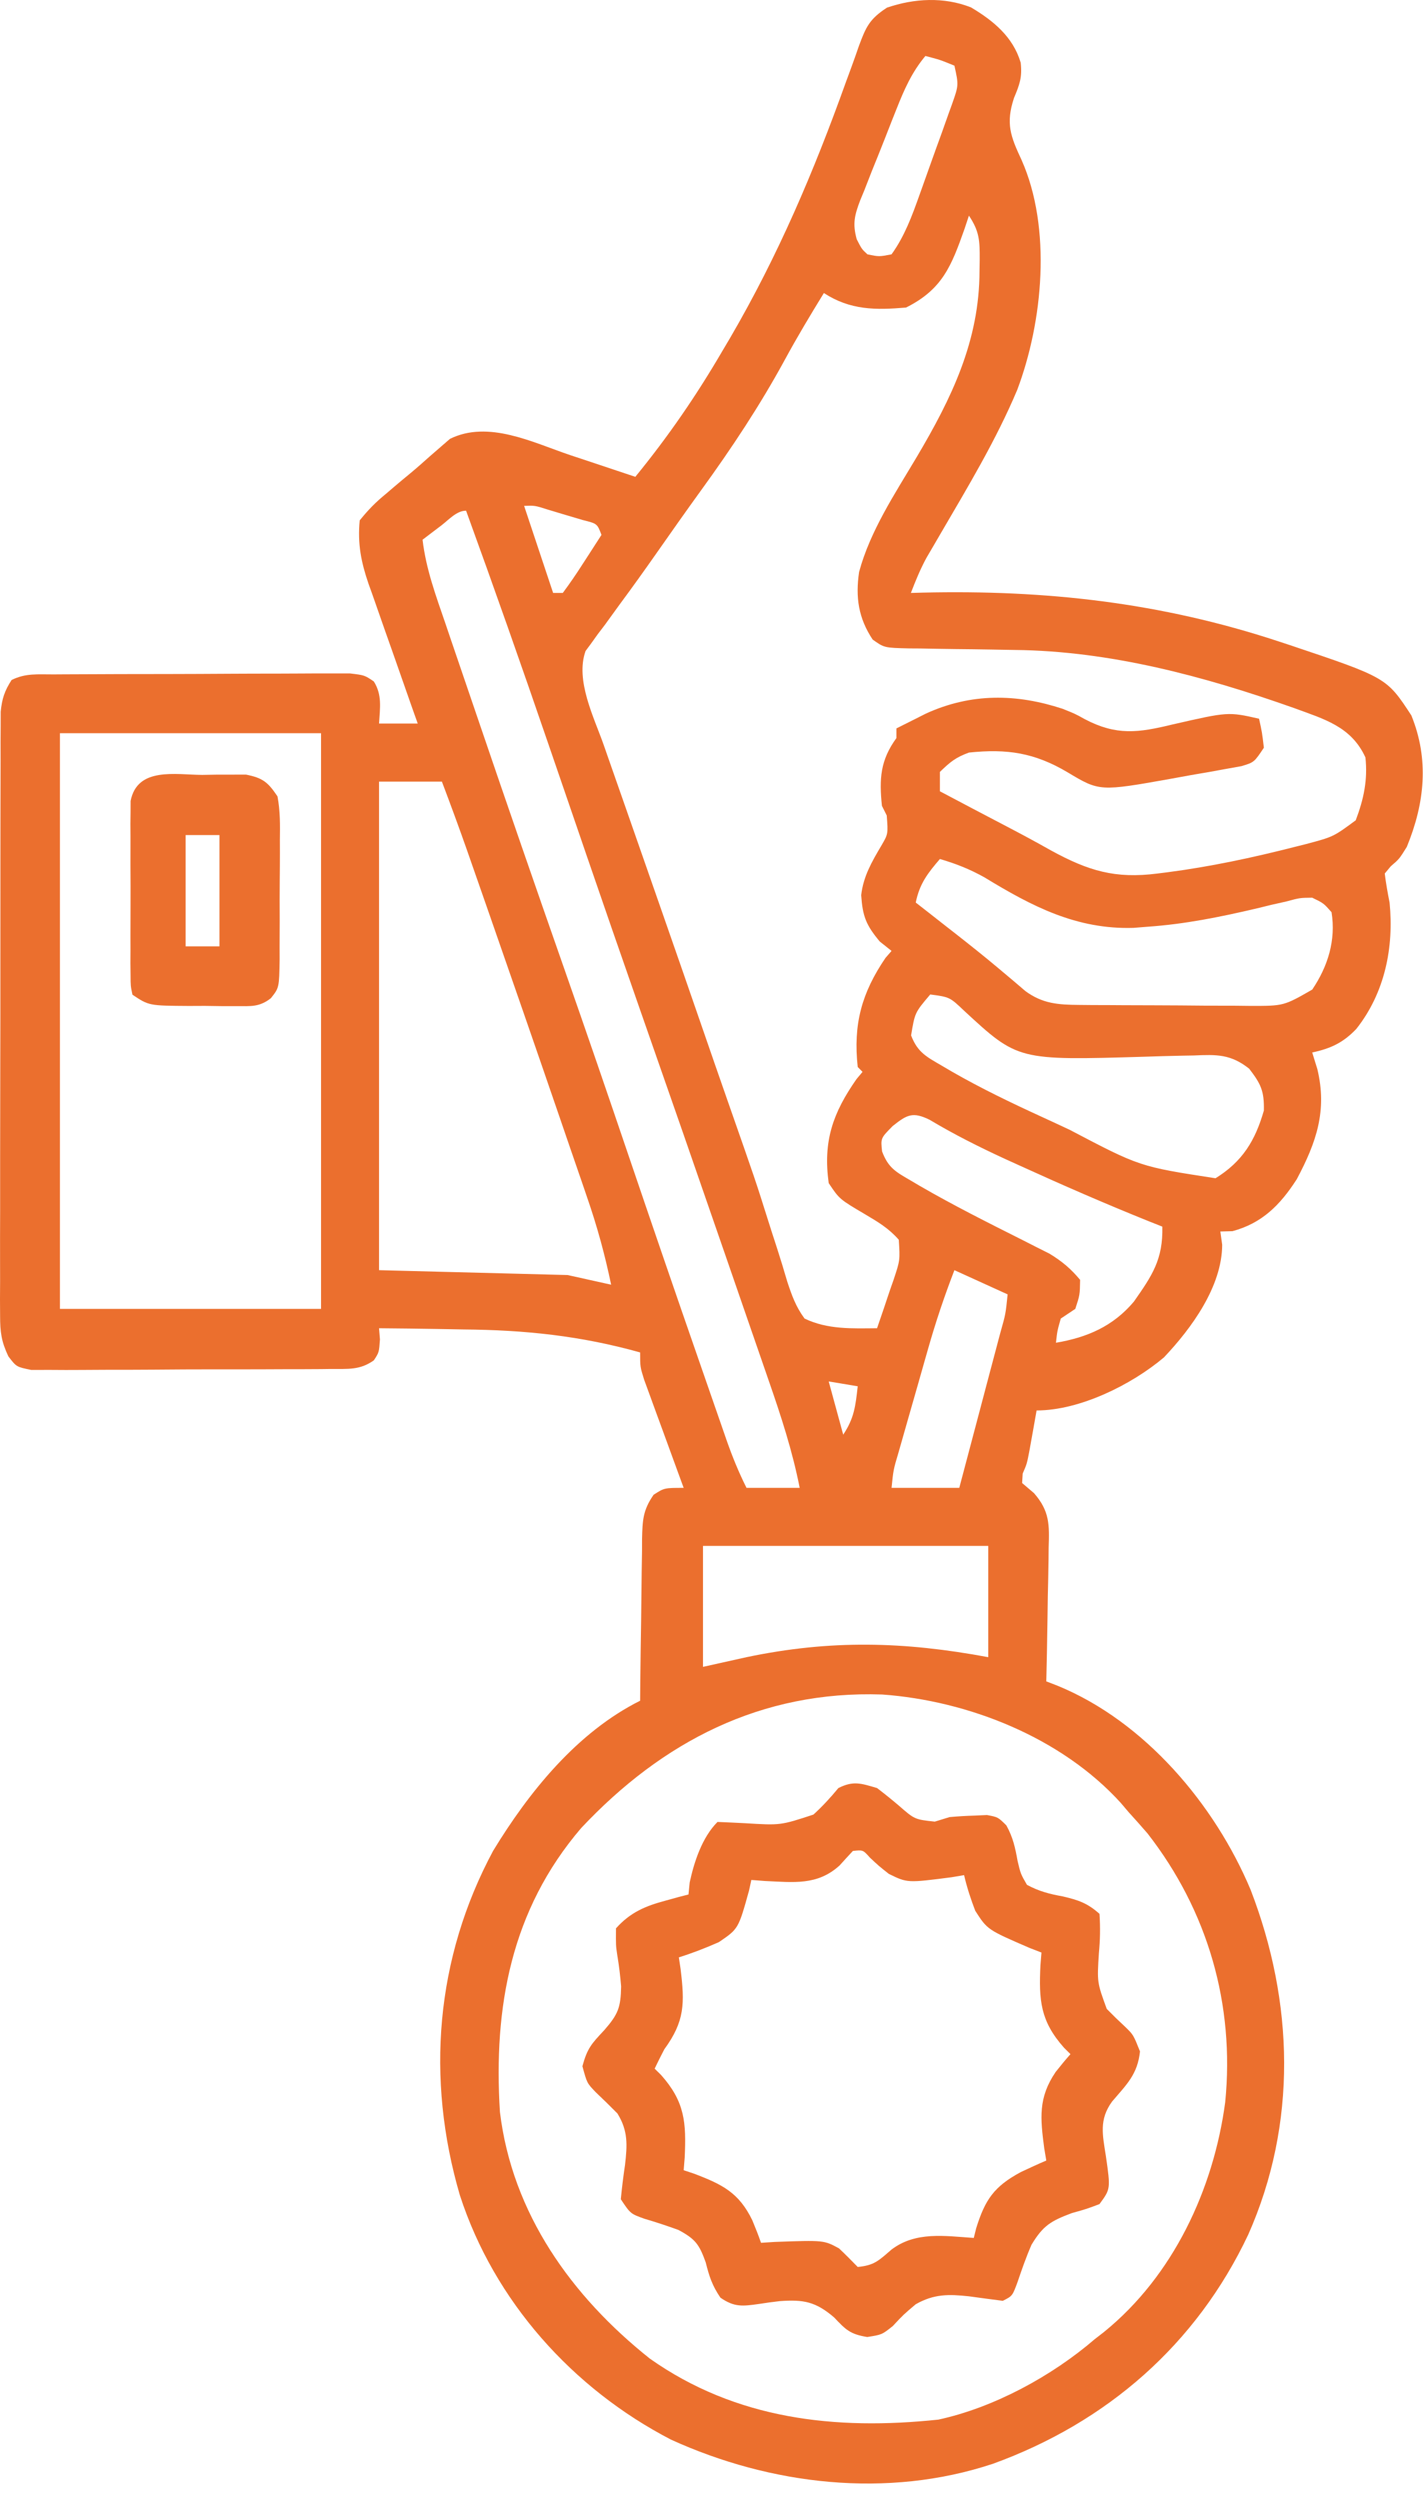 <svg width="41" height="72" viewBox="0 0 41 72" fill="none" xmlns="http://www.w3.org/2000/svg">
<path d="M27.975 0.212C28.621 0.596 29.187 1.06 29.408 1.802C29.456 2.226 29.378 2.433 29.215 2.823C28.974 3.555 29.114 3.923 29.432 4.603C30.308 6.569 30.048 9.266 29.31 11.225C28.7 12.676 27.879 14.034 27.087 15.391C26.983 15.569 26.983 15.569 26.878 15.75C26.816 15.854 26.755 15.959 26.692 16.067C26.515 16.395 26.378 16.728 26.245 17.076C26.354 17.073 26.462 17.07 26.574 17.067C30.135 16.984 33.43 17.349 36.833 18.469C36.992 18.521 36.992 18.521 37.155 18.575C39.951 19.513 39.951 19.513 40.664 20.602C41.181 21.873 41.051 23.13 40.533 24.39C40.316 24.738 40.316 24.738 40.072 24.947C40.015 25.016 39.957 25.085 39.898 25.156C39.932 25.436 39.982 25.715 40.037 25.992C40.166 27.286 39.899 28.594 39.079 29.631C38.704 30.025 38.346 30.195 37.808 30.31C37.857 30.468 37.906 30.626 37.956 30.789C38.242 31.981 37.932 32.891 37.364 33.958C36.889 34.697 36.367 35.226 35.51 35.456C35.337 35.46 35.337 35.46 35.161 35.465C35.179 35.591 35.196 35.718 35.214 35.848C35.209 37.05 34.332 38.251 33.536 39.091C32.605 39.877 31.112 40.619 29.867 40.619C29.849 40.724 29.831 40.828 29.811 40.935C29.775 41.141 29.775 41.141 29.737 41.351C29.713 41.486 29.688 41.622 29.663 41.762C29.589 42.152 29.589 42.152 29.466 42.437C29.461 42.527 29.455 42.616 29.45 42.709C29.563 42.806 29.676 42.902 29.793 43.001C30.246 43.52 30.236 43.915 30.214 44.571C30.213 44.736 30.213 44.736 30.211 44.905C30.207 45.256 30.199 45.606 30.19 45.957C30.186 46.195 30.183 46.434 30.18 46.672C30.172 47.255 30.16 47.838 30.146 48.421C30.254 48.462 30.361 48.504 30.472 48.547C32.98 49.575 34.999 51.96 36.033 54.422C37.281 57.656 37.383 61.151 35.967 64.349C34.471 67.517 31.893 69.761 28.611 70.952C25.569 71.963 22.206 71.566 19.332 70.257C16.5 68.79 14.239 66.271 13.249 63.216C12.267 59.856 12.548 56.394 14.208 53.301C15.242 51.603 16.626 49.887 18.444 48.978C18.446 48.729 18.446 48.729 18.448 48.475C18.454 47.859 18.463 47.244 18.473 46.628C18.477 46.361 18.48 46.095 18.482 45.828C18.485 45.445 18.491 45.062 18.498 44.679C18.499 44.56 18.499 44.441 18.499 44.318C18.512 43.785 18.522 43.493 18.832 43.047C19.141 42.848 19.141 42.848 19.698 42.848C19.66 42.745 19.622 42.642 19.583 42.535C19.412 42.068 19.241 41.6 19.071 41.133C18.981 40.889 18.981 40.889 18.89 40.64C18.833 40.484 18.777 40.329 18.718 40.168C18.666 40.025 18.613 39.881 18.559 39.733C18.444 39.365 18.444 39.365 18.444 38.948C16.73 38.468 15.126 38.301 13.351 38.286C13.113 38.282 12.876 38.278 12.638 38.273C12.066 38.263 11.494 38.256 10.921 38.251C10.93 38.357 10.939 38.464 10.947 38.573C10.921 38.948 10.921 38.948 10.771 39.176C10.368 39.461 10.031 39.421 9.542 39.424C9.445 39.425 9.347 39.426 9.247 39.428C8.926 39.431 8.605 39.431 8.283 39.431C8.06 39.432 7.837 39.433 7.613 39.434C7.145 39.436 6.677 39.436 6.209 39.435C5.609 39.434 5.009 39.439 4.409 39.444C3.948 39.448 3.487 39.448 3.026 39.448C2.805 39.448 2.583 39.45 2.362 39.452C2.053 39.455 1.744 39.454 1.435 39.451C1.259 39.452 1.083 39.452 0.901 39.452C0.473 39.365 0.473 39.365 0.241 39.061C0.037 38.63 0.003 38.36 0.003 37.886C0.002 37.73 0.001 37.573 0 37.413C0.001 37.243 0.002 37.073 0.003 36.898C0.003 36.718 0.002 36.538 0.002 36.353C0 35.86 0.002 35.368 0.004 34.875C0.005 34.36 0.005 33.844 0.004 33.328C0.004 32.462 0.006 31.597 0.008 30.731C0.011 29.73 0.012 28.729 0.011 27.729C0.01 26.765 0.011 25.802 0.012 24.839C0.013 24.429 0.013 24.019 0.013 23.61C0.013 23.038 0.015 22.466 0.017 21.894C0.016 21.724 0.016 21.553 0.016 21.378C0.017 21.222 0.018 21.067 0.019 20.906C0.019 20.771 0.019 20.636 0.02 20.497C0.057 20.123 0.131 19.897 0.334 19.583C0.738 19.381 1.093 19.424 1.545 19.422C1.641 19.421 1.737 19.42 1.836 19.42C2.153 19.418 2.471 19.417 2.789 19.416C3.009 19.415 3.229 19.414 3.45 19.413C3.912 19.412 4.374 19.411 4.836 19.411C5.429 19.41 6.022 19.407 6.615 19.403C7.07 19.4 7.525 19.399 7.98 19.399C8.199 19.399 8.417 19.398 8.636 19.396C8.941 19.393 9.247 19.393 9.552 19.394C9.726 19.394 9.9 19.393 10.079 19.393C10.503 19.444 10.503 19.444 10.77 19.624C11.016 20.011 10.947 20.393 10.921 20.837C11.289 20.837 11.657 20.837 12.036 20.837C11.985 20.695 11.934 20.552 11.882 20.405C11.694 19.873 11.507 19.34 11.322 18.808C11.241 18.578 11.16 18.348 11.078 18.118C10.961 17.787 10.845 17.455 10.73 17.123C10.693 17.022 10.657 16.92 10.619 16.815C10.404 16.189 10.299 15.657 10.364 14.986C10.614 14.678 10.82 14.466 11.122 14.22C11.198 14.155 11.274 14.09 11.352 14.023C11.506 13.892 11.661 13.763 11.817 13.635C12.011 13.474 12.2 13.307 12.387 13.139C12.489 13.05 12.592 12.962 12.697 12.87C12.83 12.755 12.83 12.755 12.965 12.638C14.073 12.093 15.346 12.741 16.424 13.105C16.607 13.166 16.79 13.226 16.973 13.287C17.417 13.434 17.861 13.582 18.305 13.732C19.25 12.575 20.059 11.4 20.812 10.11C20.926 9.917 20.926 9.917 21.043 9.72C22.42 7.357 23.449 4.94 24.371 2.368C24.438 2.186 24.438 2.186 24.506 2.002C24.59 1.774 24.671 1.546 24.75 1.316C24.952 0.772 25.053 0.549 25.554 0.221C26.34 -0.048 27.193 -0.095 27.975 0.212ZM26.663 1.612C26.272 2.078 26.05 2.584 25.829 3.144C25.792 3.238 25.755 3.331 25.716 3.427C25.639 3.624 25.561 3.821 25.484 4.019C25.366 4.32 25.245 4.619 25.123 4.919C25.048 5.111 24.973 5.303 24.898 5.495C24.861 5.584 24.824 5.673 24.786 5.765C24.622 6.197 24.56 6.438 24.684 6.89C24.829 7.173 24.829 7.173 24.992 7.324C25.328 7.394 25.328 7.394 25.688 7.324C26.062 6.804 26.274 6.228 26.487 5.63C26.521 5.536 26.555 5.442 26.589 5.345C26.66 5.148 26.73 4.95 26.8 4.753C26.907 4.45 27.017 4.149 27.127 3.847C27.195 3.655 27.263 3.462 27.332 3.27C27.365 3.18 27.398 3.09 27.431 2.997C27.623 2.452 27.623 2.452 27.499 1.891C27.08 1.72 27.08 1.72 26.663 1.612ZM27.917 6.21C27.877 6.332 27.836 6.455 27.794 6.581C27.413 7.661 27.154 8.332 26.106 8.857C25.224 8.931 24.503 8.935 23.738 8.439C23.354 9.064 22.976 9.692 22.626 10.337C21.901 11.671 21.084 12.902 20.193 14.13C19.765 14.721 19.345 15.318 18.926 15.916C18.574 16.418 18.219 16.915 17.854 17.407C17.711 17.604 17.568 17.802 17.425 17.999C17.358 18.088 17.29 18.177 17.22 18.268C17.159 18.354 17.098 18.439 17.035 18.527C16.981 18.6 16.927 18.673 16.871 18.748C16.572 19.592 17.11 20.648 17.39 21.441C17.44 21.582 17.489 21.723 17.539 21.868C17.701 22.332 17.863 22.795 18.026 23.258C18.139 23.582 18.253 23.906 18.366 24.231C18.6 24.902 18.834 25.573 19.069 26.244C19.455 27.347 19.837 28.45 20.219 29.554C20.469 30.278 20.719 31.001 20.972 31.723C21.771 34.004 21.771 34.004 22.102 35.055C22.192 35.343 22.285 35.63 22.379 35.917C22.485 36.246 22.587 36.577 22.683 36.909C22.816 37.311 22.93 37.631 23.181 37.972C23.849 38.292 24.543 38.257 25.27 38.251C25.395 37.892 25.516 37.532 25.636 37.171C25.689 37.019 25.689 37.019 25.744 36.863C25.934 36.292 25.934 36.292 25.896 35.703C25.611 35.376 25.295 35.188 24.922 34.968C24.185 34.533 24.185 34.533 23.877 34.072C23.709 32.864 23.998 32.049 24.678 31.076C24.736 31.008 24.793 30.939 24.852 30.868C24.806 30.822 24.76 30.776 24.713 30.728C24.579 29.502 24.825 28.595 25.514 27.585C25.572 27.519 25.629 27.453 25.688 27.385C25.576 27.296 25.464 27.207 25.349 27.115C24.95 26.639 24.854 26.384 24.813 25.779C24.875 25.238 25.117 24.821 25.392 24.356C25.59 24.017 25.59 24.017 25.549 23.484C25.503 23.392 25.457 23.3 25.41 23.206C25.331 22.435 25.36 21.898 25.828 21.255C25.828 21.163 25.828 21.071 25.828 20.977C26.013 20.883 26.199 20.79 26.385 20.698C26.482 20.649 26.58 20.599 26.68 20.549C27.975 19.959 29.275 19.971 30.619 20.413C30.982 20.559 30.982 20.559 31.248 20.707C32.167 21.192 32.797 21.103 33.786 20.863C35.387 20.497 35.387 20.497 36.276 20.698C36.363 21.09 36.363 21.09 36.415 21.534C36.136 21.952 36.136 21.952 35.773 22.063C35.622 22.09 35.471 22.117 35.316 22.145C35.151 22.175 34.986 22.205 34.816 22.236C34.642 22.266 34.469 22.296 34.291 22.326C34.12 22.357 33.948 22.389 33.772 22.421C31.682 22.794 31.682 22.794 30.756 22.239C29.81 21.679 29.016 21.557 27.917 21.673C27.535 21.813 27.381 21.939 27.081 22.23C27.081 22.414 27.081 22.598 27.081 22.788C27.725 23.129 28.37 23.469 29.016 23.806C29.441 24.028 29.862 24.254 30.279 24.49C31.357 25.079 32.13 25.313 33.35 25.156C33.441 25.145 33.531 25.133 33.624 25.122C34.869 24.96 36.088 24.7 37.303 24.39C37.415 24.362 37.527 24.334 37.642 24.305C38.42 24.097 38.42 24.097 39.062 23.623C39.292 23.013 39.411 22.463 39.341 21.812C38.928 20.915 38.148 20.71 37.277 20.388C34.701 19.476 31.979 18.745 29.234 18.718C29.011 18.714 28.788 18.71 28.564 18.706C28.217 18.7 27.87 18.695 27.523 18.692C27.184 18.688 26.846 18.681 26.508 18.675C26.352 18.674 26.352 18.674 26.193 18.673C25.477 18.656 25.477 18.656 25.143 18.418C24.73 17.796 24.646 17.193 24.753 16.47C25.072 15.287 25.788 14.213 26.409 13.168C27.42 11.464 28.22 9.815 28.222 7.803C28.224 7.696 28.225 7.589 28.227 7.479C28.229 6.936 28.225 6.671 27.917 6.21ZM15.101 14.568C15.377 15.396 15.652 16.223 15.937 17.076C16.028 17.076 16.12 17.076 16.215 17.076C16.419 16.801 16.606 16.528 16.79 16.24C16.842 16.16 16.894 16.081 16.947 15.998C17.075 15.801 17.203 15.602 17.33 15.404C17.207 15.08 17.207 15.08 16.79 14.976C16.626 14.928 16.462 14.879 16.294 14.829C16.13 14.78 15.966 14.731 15.798 14.68C15.407 14.556 15.407 14.556 15.101 14.568ZM12.724 15.126C12.57 15.242 12.57 15.242 12.414 15.361C12.335 15.421 12.256 15.481 12.175 15.543C12.273 16.386 12.56 17.159 12.834 17.957C12.886 18.113 12.939 18.268 12.994 18.429C13.167 18.939 13.341 19.448 13.516 19.958C13.607 20.224 13.697 20.489 13.788 20.755C14.612 23.176 15.449 25.592 16.295 28.006C16.905 29.746 17.503 31.49 18.096 33.236C18.777 35.24 19.463 37.243 20.159 39.242C20.251 39.508 20.344 39.774 20.436 40.04C20.563 40.407 20.691 40.775 20.819 41.142C20.857 41.25 20.895 41.359 20.933 41.471C21.101 41.95 21.281 42.393 21.509 42.848C22.015 42.848 22.52 42.848 23.041 42.848C22.83 41.775 22.498 40.765 22.139 39.732C22.076 39.551 22.013 39.369 21.951 39.188C21.784 38.703 21.616 38.218 21.448 37.734C21.272 37.226 21.096 36.717 20.921 36.209C20.087 33.794 19.248 31.381 18.403 28.969C17.889 27.499 17.38 26.028 16.874 24.556C16.842 24.462 16.81 24.369 16.777 24.272C16.456 23.34 16.136 22.408 15.817 21.476C15.041 19.212 14.247 16.956 13.429 14.707C13.157 14.707 12.93 14.968 12.724 15.126ZM1.727 21.116C1.727 26.587 1.727 32.057 1.727 37.694C4.209 37.694 6.692 37.694 9.25 37.694C9.25 32.223 9.25 26.752 9.25 21.116C6.767 21.116 4.285 21.116 1.727 21.116ZM10.921 22.509C10.921 27.152 10.921 31.795 10.921 36.579C13.611 36.648 13.611 36.648 16.354 36.719C16.768 36.811 17.182 36.903 17.608 36.997C17.43 36.138 17.206 35.32 16.919 34.491C16.878 34.373 16.838 34.255 16.797 34.133C16.664 33.746 16.531 33.361 16.398 32.975C16.305 32.704 16.212 32.434 16.12 32.164C15.449 30.209 14.771 28.257 14.091 26.305C14.024 26.113 14.024 26.113 13.956 25.918C13.829 25.554 13.702 25.191 13.575 24.827C13.538 24.721 13.501 24.616 13.463 24.506C13.228 23.837 12.983 23.172 12.732 22.509C12.135 22.509 11.537 22.509 10.921 22.509ZM27.081 24.738C26.723 25.154 26.494 25.454 26.385 25.992C26.508 26.088 26.631 26.184 26.758 26.283C26.926 26.415 27.095 26.547 27.264 26.68C27.352 26.748 27.44 26.817 27.531 26.888C27.954 27.22 28.375 27.554 28.786 27.9C28.919 28.012 29.052 28.123 29.188 28.238C29.307 28.339 29.425 28.44 29.547 28.544C30.044 28.906 30.486 28.935 31.091 28.94C31.222 28.941 31.354 28.942 31.49 28.944C31.631 28.944 31.772 28.945 31.918 28.945C32.063 28.946 32.209 28.947 32.36 28.948C32.668 28.949 32.977 28.95 33.285 28.951C33.757 28.952 34.229 28.956 34.701 28.961C35.001 28.962 35.301 28.962 35.6 28.963C35.741 28.965 35.882 28.966 36.028 28.968C36.988 28.969 36.988 28.969 37.808 28.499C38.261 27.829 38.494 27.076 38.365 26.27C38.136 26.011 38.136 26.011 37.808 25.852C37.45 25.856 37.45 25.856 37.071 25.959C36.929 25.991 36.786 26.023 36.639 26.056C36.49 26.093 36.342 26.129 36.189 26.166C35.148 26.409 34.139 26.614 33.072 26.688C32.936 26.699 32.799 26.71 32.659 26.721C31.018 26.772 29.73 26.099 28.367 25.268C27.943 25.031 27.546 24.874 27.081 24.738ZM26.803 28.639C26.359 29.162 26.359 29.162 26.251 29.818C26.441 30.319 26.71 30.441 27.168 30.709C27.249 30.756 27.329 30.804 27.413 30.853C28.257 31.339 29.133 31.759 30.019 32.165C30.286 32.287 30.552 32.411 30.819 32.536C32.839 33.597 32.839 33.597 35.022 33.932C35.794 33.454 36.165 32.853 36.415 31.982C36.426 31.421 36.333 31.221 35.992 30.777C35.46 30.355 35.051 30.367 34.402 30.396C34.232 30.399 34.232 30.399 34.059 30.402C33.698 30.409 33.337 30.42 32.976 30.432C29.329 30.54 29.329 30.54 27.784 29.113C27.364 28.714 27.364 28.714 26.803 28.639ZM25.723 32.426C25.373 32.779 25.373 32.779 25.415 33.16C25.598 33.644 25.817 33.751 26.263 34.011C26.34 34.056 26.416 34.101 26.495 34.148C27.463 34.709 28.467 35.212 29.467 35.714C29.601 35.782 29.735 35.85 29.872 35.92C29.992 35.98 30.112 36.04 30.235 36.102C30.594 36.319 30.853 36.536 31.121 36.858C31.113 37.293 31.113 37.293 30.982 37.694C30.844 37.786 30.706 37.878 30.564 37.972C30.462 38.329 30.462 38.329 30.425 38.669C31.328 38.515 32.067 38.197 32.668 37.487C33.204 36.723 33.51 36.268 33.49 35.325C33.357 35.273 33.225 35.22 33.089 35.166C31.839 34.663 30.606 34.126 29.38 33.567C29.24 33.503 29.101 33.44 28.957 33.375C28.21 33.031 27.489 32.669 26.783 32.247C26.3 32.012 26.137 32.097 25.723 32.426ZM27.499 36.579C27.208 37.332 26.956 38.083 26.736 38.859C26.705 38.965 26.675 39.071 26.644 39.181C26.581 39.402 26.517 39.624 26.455 39.846C26.358 40.186 26.261 40.526 26.163 40.866C26.101 41.083 26.04 41.299 25.978 41.515C25.949 41.617 25.92 41.718 25.89 41.823C25.74 42.328 25.74 42.328 25.688 42.848C26.332 42.848 26.976 42.848 27.639 42.848C27.837 42.1 28.036 41.351 28.234 40.602C28.301 40.347 28.369 40.092 28.436 39.837C28.534 39.471 28.63 39.106 28.727 38.74C28.757 38.625 28.788 38.511 28.819 38.393C28.975 37.842 28.975 37.842 29.032 37.276C28.526 37.046 28.02 36.816 27.499 36.579ZM23.877 39.783C24.015 40.289 24.153 40.795 24.295 41.316C24.615 40.836 24.649 40.489 24.713 39.923C24.299 39.854 24.299 39.854 23.877 39.783ZM20.255 44.52C20.255 45.669 20.255 46.819 20.255 48.003C20.669 47.911 21.083 47.819 21.509 47.724C23.932 47.217 26.041 47.271 28.474 47.724C28.474 46.667 28.474 45.609 28.474 44.52C25.762 44.52 23.05 44.52 20.255 44.52ZM16.746 52.644C14.726 55.002 14.214 57.802 14.404 60.819C14.755 63.739 16.465 66.128 18.723 67.924C21.207 69.677 24.075 69.995 27.037 69.681C28.638 69.334 30.302 68.43 31.539 67.367C31.63 67.296 31.72 67.225 31.814 67.153C33.803 65.538 34.965 63.048 35.301 60.541C35.579 57.731 34.803 55.033 33.063 52.8C32.883 52.592 32.7 52.386 32.514 52.182C32.442 52.097 32.37 52.013 32.296 51.925C30.587 50.04 27.904 48.978 25.416 48.799C21.934 48.681 19.087 50.153 16.746 52.644Z" fill="#EB6F2E"/>
<path d="M25.27 51.493C25.484 51.656 25.693 51.825 25.897 51.998C26.354 52.397 26.354 52.397 26.933 52.46C27.074 52.417 27.215 52.374 27.36 52.329C27.6 52.307 27.842 52.293 28.083 52.286C28.2 52.281 28.317 52.275 28.437 52.27C28.753 52.329 28.753 52.329 28.995 52.567C29.187 52.915 29.249 53.202 29.319 53.592C29.407 53.964 29.407 53.964 29.589 54.28C29.935 54.467 30.238 54.544 30.624 54.614C31.07 54.718 31.334 54.807 31.679 55.116C31.705 55.519 31.698 55.858 31.661 56.256C31.609 57.089 31.609 57.089 31.888 57.853C32.062 58.031 32.241 58.205 32.424 58.374C32.654 58.598 32.654 58.598 32.846 59.077C32.776 59.74 32.464 60.025 32.041 60.522C31.66 61.045 31.769 61.485 31.863 62.091C31.999 63.039 31.999 63.039 31.679 63.474C31.315 63.612 31.315 63.612 30.878 63.735C30.28 63.96 30.055 64.091 29.721 64.644C29.568 64.994 29.446 65.343 29.323 65.705C29.171 66.121 29.171 66.121 28.893 66.26C28.567 66.219 28.242 66.175 27.917 66.13C27.333 66.067 26.911 66.06 26.384 66.359C26.027 66.661 26.027 66.661 25.723 66.987C25.41 67.236 25.41 67.236 24.987 67.302C24.496 67.223 24.37 67.095 24.034 66.739C23.506 66.287 23.157 66.217 22.464 66.269C22.265 66.292 22.067 66.319 21.869 66.35C21.395 66.417 21.161 66.448 20.758 66.17C20.522 65.825 20.434 65.558 20.334 65.155C20.147 64.637 20.041 64.484 19.548 64.219C19.225 64.102 18.899 63.994 18.569 63.897C18.166 63.753 18.166 63.753 17.887 63.335C17.918 63.003 17.96 62.672 18.009 62.342C18.073 61.776 18.101 61.365 17.788 60.863C17.585 60.658 17.379 60.455 17.169 60.257C16.912 59.991 16.912 59.991 16.781 59.504C16.921 58.982 17.05 58.85 17.408 58.468C17.805 58.012 17.886 57.822 17.896 57.206C17.872 56.905 17.836 56.61 17.786 56.311C17.744 56.031 17.744 56.031 17.748 55.533C18.163 55.071 18.592 54.891 19.184 54.733C19.307 54.699 19.43 54.665 19.557 54.63C19.65 54.606 19.742 54.583 19.837 54.558C19.849 54.443 19.86 54.328 19.872 54.21C20 53.615 20.231 52.911 20.673 52.469C20.939 52.48 21.205 52.492 21.471 52.506C22.489 52.568 22.489 52.568 23.437 52.257C23.701 52.016 23.928 51.769 24.156 51.493C24.59 51.276 24.803 51.357 25.27 51.493ZM24.574 53.304C24.445 53.442 24.317 53.582 24.191 53.722C23.55 54.305 22.865 54.206 22.041 54.17C21.911 54.16 21.782 54.15 21.648 54.14C21.626 54.243 21.604 54.346 21.58 54.451C21.275 55.548 21.275 55.548 20.713 55.93C20.332 56.098 19.956 56.245 19.559 56.369C19.575 56.479 19.592 56.588 19.609 56.701C19.73 57.692 19.732 58.206 19.141 59.016C19.045 59.2 18.951 59.386 18.862 59.574C18.922 59.633 18.983 59.692 19.045 59.754C19.733 60.526 19.776 61.125 19.727 62.142C19.718 62.26 19.708 62.378 19.698 62.499C19.852 62.55 19.852 62.55 20.009 62.602C20.812 62.91 21.288 63.143 21.674 63.936C21.764 64.151 21.85 64.368 21.927 64.589C22.058 64.581 22.189 64.573 22.324 64.564C23.737 64.513 23.737 64.513 24.173 64.749C24.358 64.923 24.536 65.103 24.713 65.285C25.181 65.24 25.309 65.112 25.68 64.789C26.38 64.254 27.219 64.393 28.057 64.449C28.079 64.359 28.102 64.268 28.125 64.174C28.382 63.347 28.64 62.966 29.415 62.551C29.657 62.437 29.9 62.325 30.146 62.22C30.117 62.046 30.117 62.046 30.087 61.868C29.973 61.002 29.91 60.412 30.416 59.669C30.554 59.494 30.695 59.322 30.843 59.156C30.783 59.096 30.722 59.037 30.66 58.975C29.972 58.203 29.929 57.604 29.978 56.587C29.987 56.469 29.997 56.351 30.007 56.23C29.893 56.186 29.779 56.142 29.661 56.096C28.449 55.572 28.449 55.572 28.1 55.029C27.969 54.688 27.86 54.357 27.778 54.001C27.66 54.021 27.543 54.041 27.421 54.061C26.142 54.227 26.142 54.227 25.608 53.964C25.314 53.731 25.314 53.731 25.06 53.492C24.865 53.273 24.865 53.273 24.574 53.304Z" fill="#EB6F2E"/>
<path d="M5.827 22.316C6.047 22.312 6.047 22.312 6.27 22.308C6.482 22.308 6.482 22.308 6.697 22.308C6.89 22.308 6.89 22.308 7.087 22.307C7.571 22.404 7.719 22.523 7.995 22.934C8.075 23.354 8.07 23.767 8.064 24.193C8.065 24.315 8.065 24.437 8.065 24.562C8.065 24.82 8.063 25.077 8.06 25.334C8.056 25.728 8.057 26.122 8.059 26.516C8.058 26.766 8.057 27.017 8.056 27.267C8.056 27.384 8.056 27.503 8.057 27.624C8.044 28.446 8.044 28.446 7.804 28.747C7.477 29.003 7.232 28.977 6.82 28.975C6.598 28.975 6.598 28.975 6.372 28.975C6.218 28.973 6.064 28.971 5.906 28.968C5.751 28.969 5.597 28.969 5.439 28.97C4.29 28.962 4.29 28.962 3.816 28.646C3.763 28.393 3.763 28.393 3.762 28.084C3.76 27.968 3.759 27.852 3.758 27.733C3.759 27.608 3.76 27.483 3.76 27.354C3.76 27.225 3.76 27.097 3.759 26.964C3.759 26.692 3.76 26.42 3.761 26.148C3.764 25.731 3.761 25.315 3.759 24.898C3.759 24.634 3.76 24.37 3.76 24.106C3.759 23.919 3.759 23.919 3.758 23.727C3.759 23.611 3.76 23.495 3.762 23.375C3.762 23.273 3.762 23.171 3.763 23.066C3.956 22.08 5.057 22.311 5.827 22.316ZM5.348 24.049C5.348 25.106 5.348 26.163 5.348 27.253C5.67 27.253 5.992 27.253 6.323 27.253C6.323 26.196 6.323 25.138 6.323 24.049C6.002 24.049 5.68 24.049 5.348 24.049Z" fill="#EB6F2E"/>
</svg>
